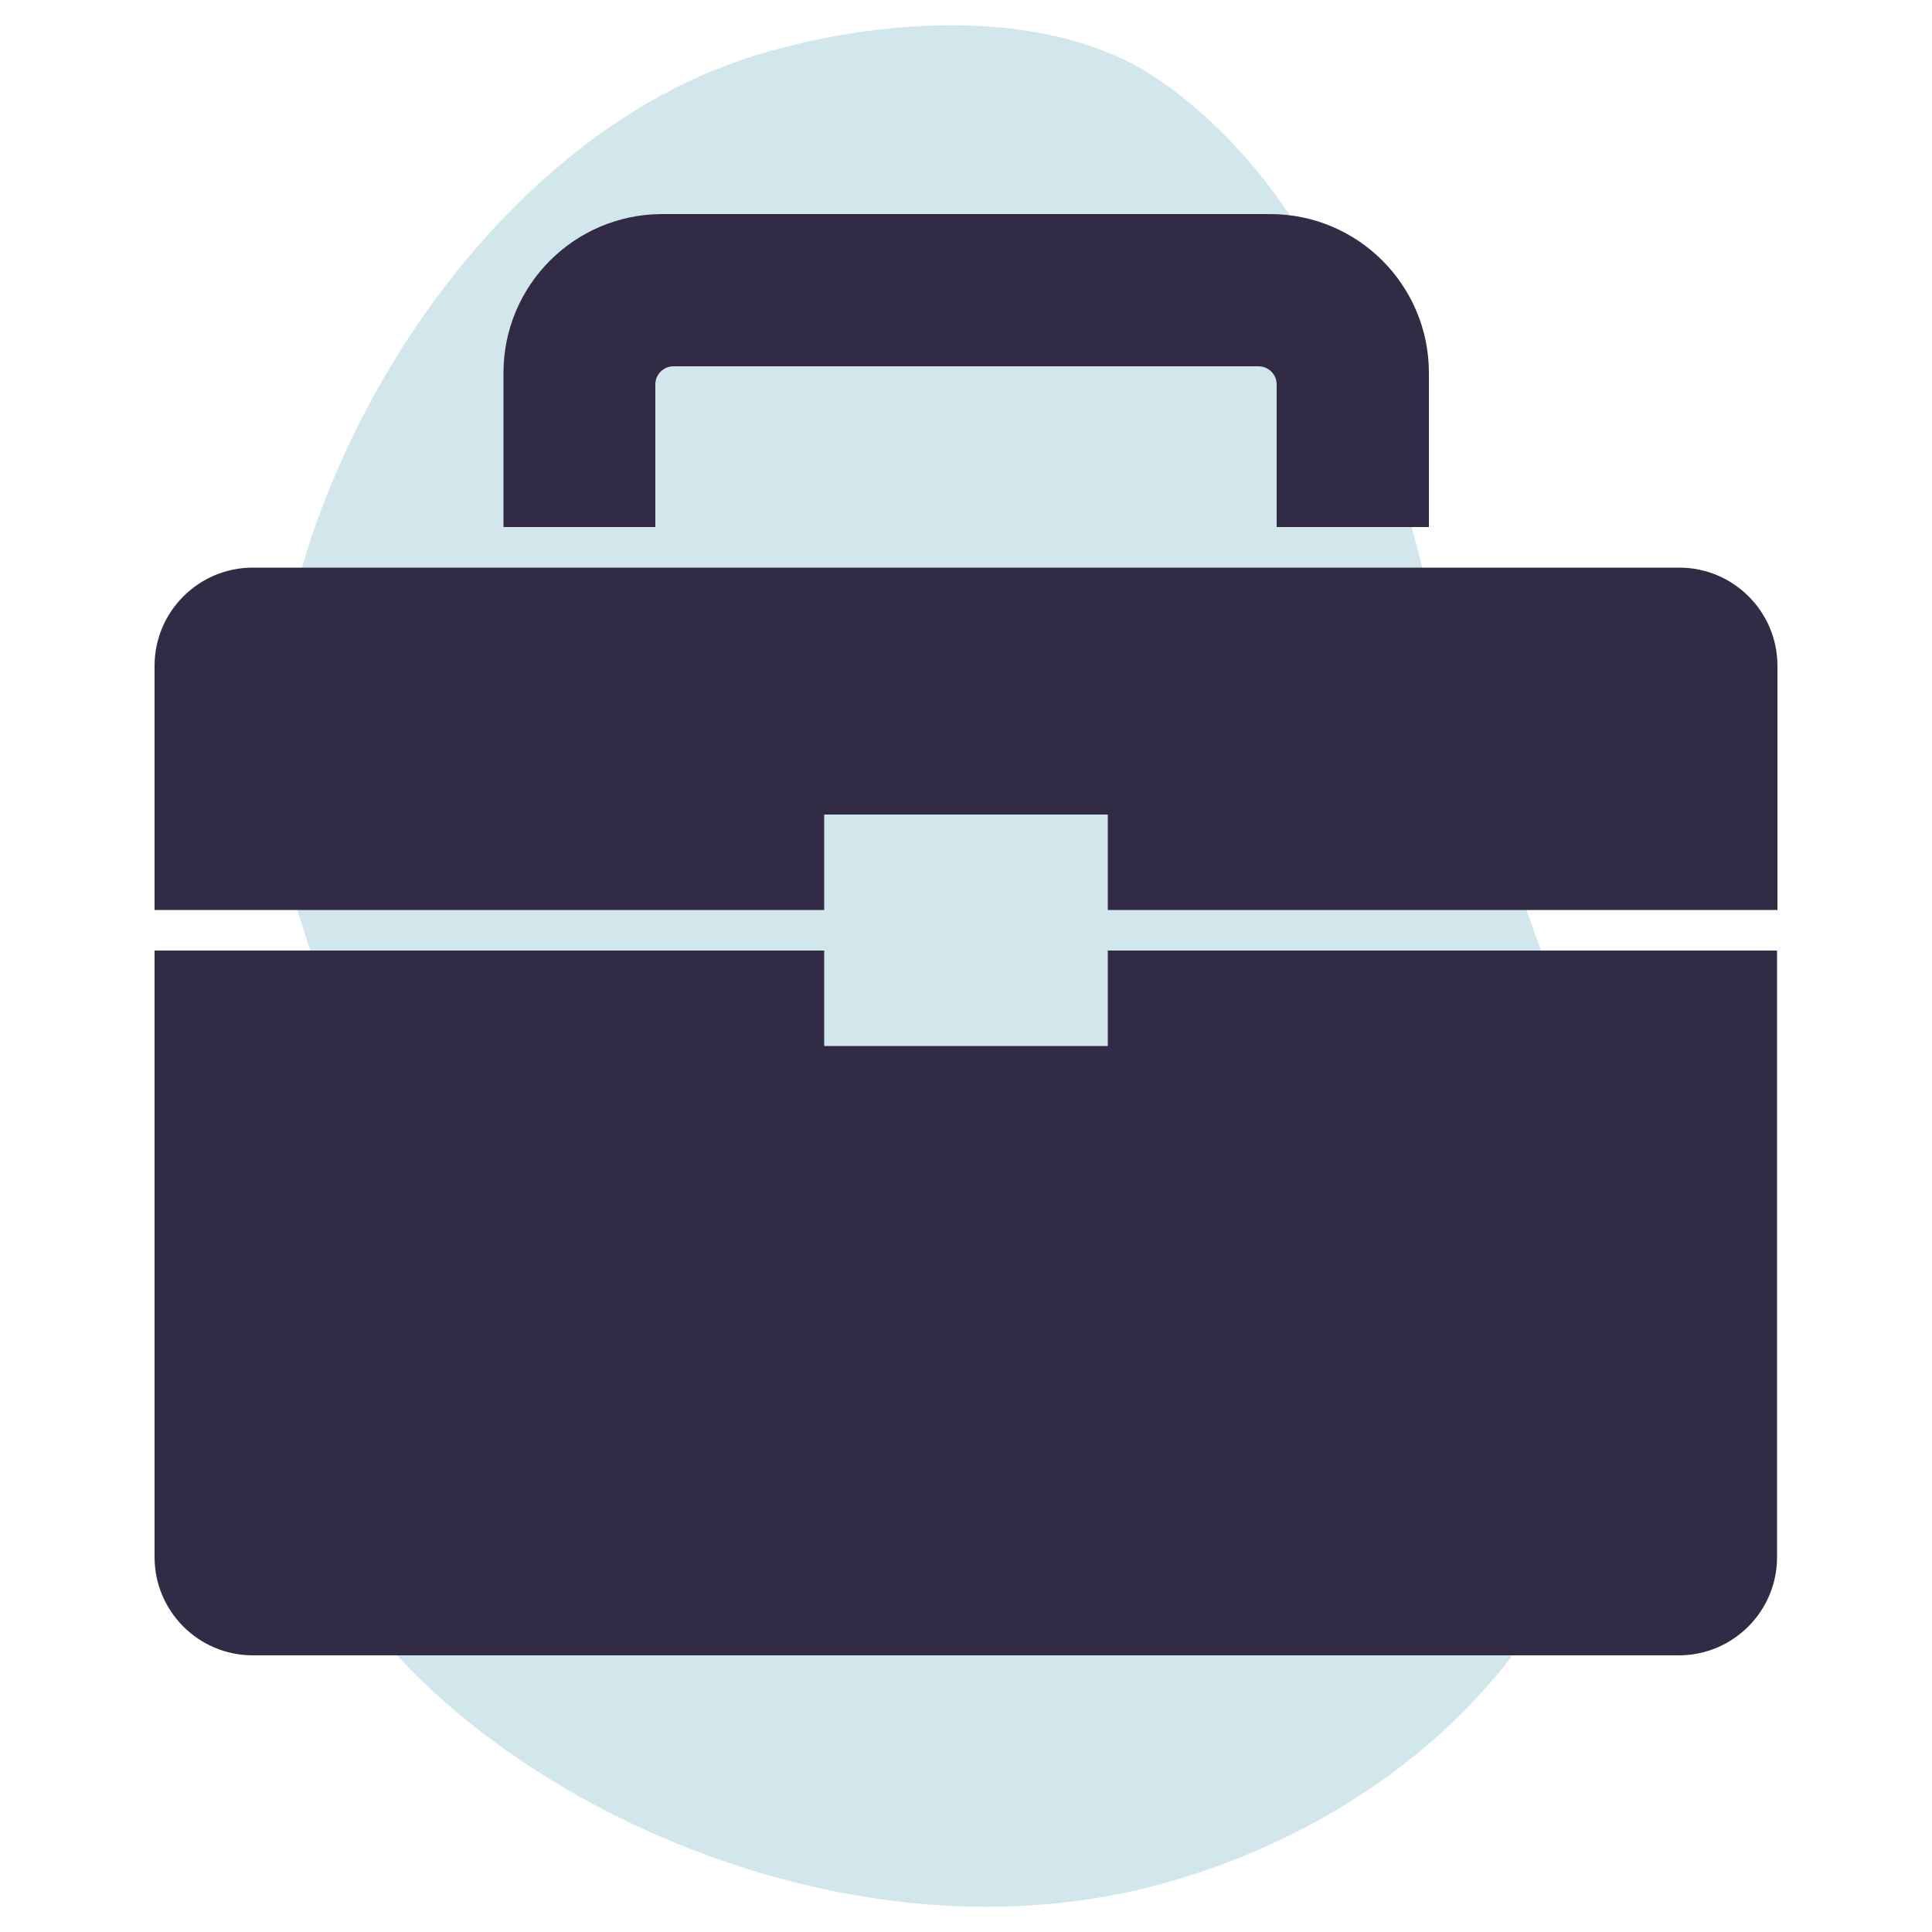 <svg xmlns="http://www.w3.org/2000/svg" xmlns:xlink="http://www.w3.org/1999/xlink" id="Layer_1" x="0px" y="0px" viewBox="0 0 500 500" style="enable-background:new 0 0 500 500;" xml:space="preserve"><style type="text/css">	.st0{opacity:0.6;fill:#C7D6EE;}	.st1{fill:#7F9DCB;}	.st2{fill:#D1E7EC;}	.st3{fill:#322B46;}	.st4{opacity:0.7;fill:#D8E2F3;}	.st5{opacity:0.7;fill:#C6D1E7;}	.st6{fill-rule:evenodd;clip-rule:evenodd;fill:#90CBD7;}	.st7{fill:#9282A6;}	.st8{fill:#90CBD7;}</style><path class="st2" d="M89.8,303.9c-0.9,39.9-14.6,49.1-13.4,71.4c3.4,62.9,119.7,139,221.8,112.9c19.5-5,73.9-22.7,105-77.5 c6.6-11.6,28.8-54.1,19.8-101.8c-3.4-17.8-7.5-17.1-24.3-63.2c-10.1-27.8-16.5-49.6-23.1-72.1c-17.4-59.6-13.4-59.1-24-84 c-10.1-23.8-24.4-49.5-50.6-68.2c-0.1,0-0.2-0.1-0.3-0.2c-32-22.7-84.5-14.9-112.9-4.2C113.5,44.9,58,147.6,73.3,221.6 C78.4,246.3,90.8,264.9,89.8,303.9z"></path><g>	<path class="st3" d="M286.7,270.7h-73.4V246H40v157c0,14,11.4,25.4,25.4,25.4h369.1c14,0,25.4-11.4,25.4-25.4c0,0,0,0,0,0V246  H286.7L286.7,270.7z"></path>	<path class="st3" d="M169.6,136.4V99.5c0-2.6,2.1-4.7,4.7-4.7h151.4c2.6,0,4.7,2.1,4.7,4.7v36.9h39.4V96.5  c0-22.7-18.4-41.1-41.1-41.1H171.4c-22.7,0-41.1,18.4-41.1,41.1v39.9H169.6z"></path>	<path class="st3" d="M434.6,146.9H65.4c-14,0-25.4,11.4-25.4,25.4v63.2h173.3v-24.7h73.4v24.7H460v-63.2  C460,158.3,448.6,146.9,434.6,146.9L434.6,146.9z"></path></g></svg>
